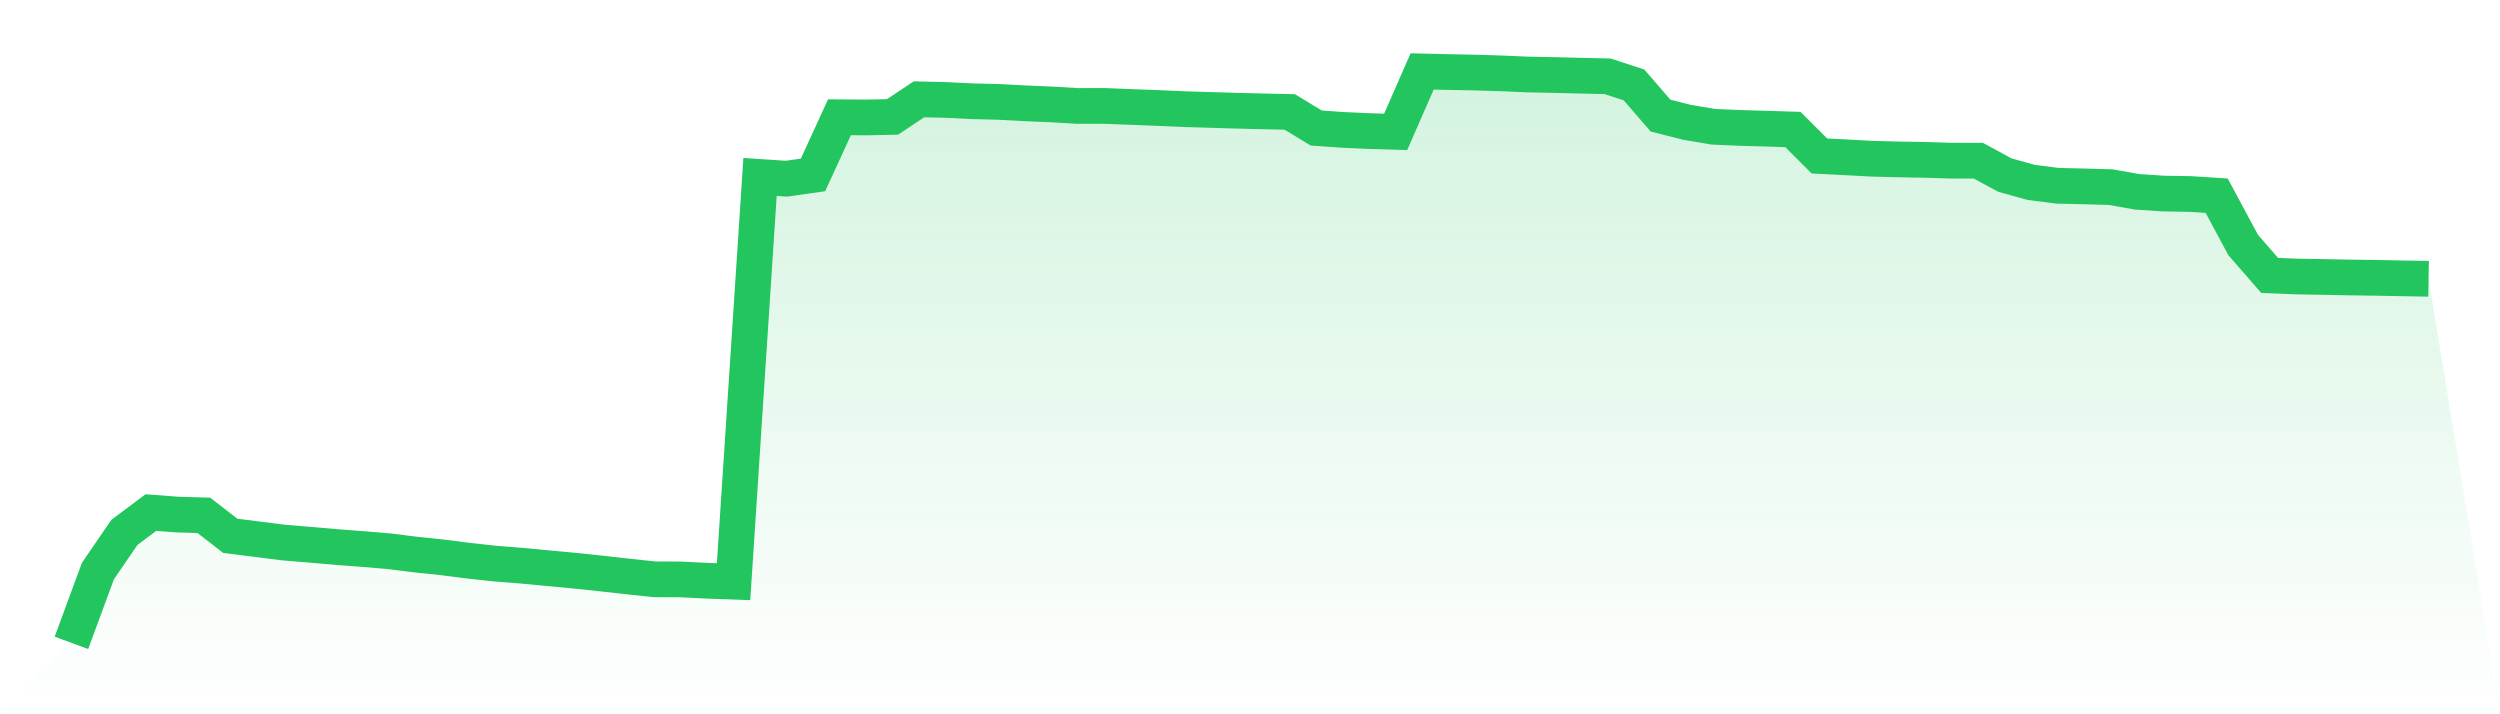 <svg viewBox="0 0 140 40" xmlns="http://www.w3.org/2000/svg">
<defs>
<linearGradient id="gradient" x1="0" x2="0" y1="0" y2="1">
<stop offset="0%" stop-color="#22c55e" stop-opacity="0.2"/>
<stop offset="100%" stop-color="#22c55e" stop-opacity="0"/>
</linearGradient>
</defs>
<path d="M4,36 L4,36 L5.483,31.98 L6.966,29.814 L8.449,28.704 L9.933,28.816 L11.416,28.859 L12.899,30.007 L14.382,30.193 L15.865,30.382 L17.348,30.505 L18.831,30.633 L20.315,30.746 L21.798,30.87 L23.281,31.056 L24.764,31.211 L26.247,31.401 L27.73,31.562 L29.213,31.679 L30.697,31.82 L32.18,31.958 L33.663,32.114 L35.146,32.281 L36.629,32.44 L38.112,32.448 L39.596,32.521 L41.079,32.575 L42.562,9.91 L44.045,10.007 L45.528,9.795 L47.011,6.566 L48.494,6.577 L49.978,6.548 L51.461,5.562 L52.944,5.596 L54.427,5.669 L55.91,5.705 L57.393,5.784 L58.876,5.846 L60.36,5.934 L61.843,5.931 L63.326,5.99 L64.809,6.046 L66.292,6.11 L67.775,6.156 L69.258,6.199 L70.742,6.237 L72.225,6.268 L73.708,7.169 L75.191,7.273 L76.674,7.34 L78.157,7.385 L79.64,4 L81.124,4.036 L82.607,4.063 L84.09,4.109 L85.573,4.173 L87.056,4.202 L88.539,4.239 L90.022,4.272 L91.506,4.756 L92.989,6.473 L94.472,6.849 L95.955,7.099 L97.438,7.164 L98.921,7.205 L100.404,7.252 L101.888,8.735 L103.371,8.809 L104.854,8.889 L106.337,8.927 L107.82,8.952 L109.303,8.998 L110.787,8.999 L112.27,9.804 L113.753,10.216 L115.236,10.404 L116.719,10.438 L118.202,10.48 L119.685,10.744 L121.169,10.84 L122.652,10.864 L124.135,10.958 L125.618,13.721 L127.101,15.425 L128.584,15.484 L130.067,15.509 L131.551,15.539 L133.034,15.558 L134.517,15.587 L136,15.613 L140,40 L0,40 z" fill="url(#gradient)"/>
<path d="M4,36 L4,36 L5.483,31.98 L6.966,29.814 L8.449,28.704 L9.933,28.816 L11.416,28.859 L12.899,30.007 L14.382,30.193 L15.865,30.382 L17.348,30.505 L18.831,30.633 L20.315,30.746 L21.798,30.87 L23.281,31.056 L24.764,31.211 L26.247,31.401 L27.73,31.562 L29.213,31.679 L30.697,31.82 L32.18,31.958 L33.663,32.114 L35.146,32.281 L36.629,32.44 L38.112,32.448 L39.596,32.521 L41.079,32.575 L42.562,9.91 L44.045,10.007 L45.528,9.795 L47.011,6.566 L48.494,6.577 L49.978,6.548 L51.461,5.562 L52.944,5.596 L54.427,5.669 L55.91,5.705 L57.393,5.784 L58.876,5.846 L60.36,5.934 L61.843,5.931 L63.326,5.99 L64.809,6.046 L66.292,6.11 L67.775,6.156 L69.258,6.199 L70.742,6.237 L72.225,6.268 L73.708,7.169 L75.191,7.273 L76.674,7.34 L78.157,7.385 L79.64,4 L81.124,4.036 L82.607,4.063 L84.09,4.109 L85.573,4.173 L87.056,4.202 L88.539,4.239 L90.022,4.272 L91.506,4.756 L92.989,6.473 L94.472,6.849 L95.955,7.099 L97.438,7.164 L98.921,7.205 L100.404,7.252 L101.888,8.735 L103.371,8.809 L104.854,8.889 L106.337,8.927 L107.82,8.952 L109.303,8.998 L110.787,8.999 L112.27,9.804 L113.753,10.216 L115.236,10.404 L116.719,10.438 L118.202,10.48 L119.685,10.744 L121.169,10.84 L122.652,10.864 L124.135,10.958 L125.618,13.721 L127.101,15.425 L128.584,15.484 L130.067,15.509 L131.551,15.539 L133.034,15.558 L134.517,15.587 L136,15.613" fill="none" stroke="#22c55e" stroke-width="2"/>
</svg>